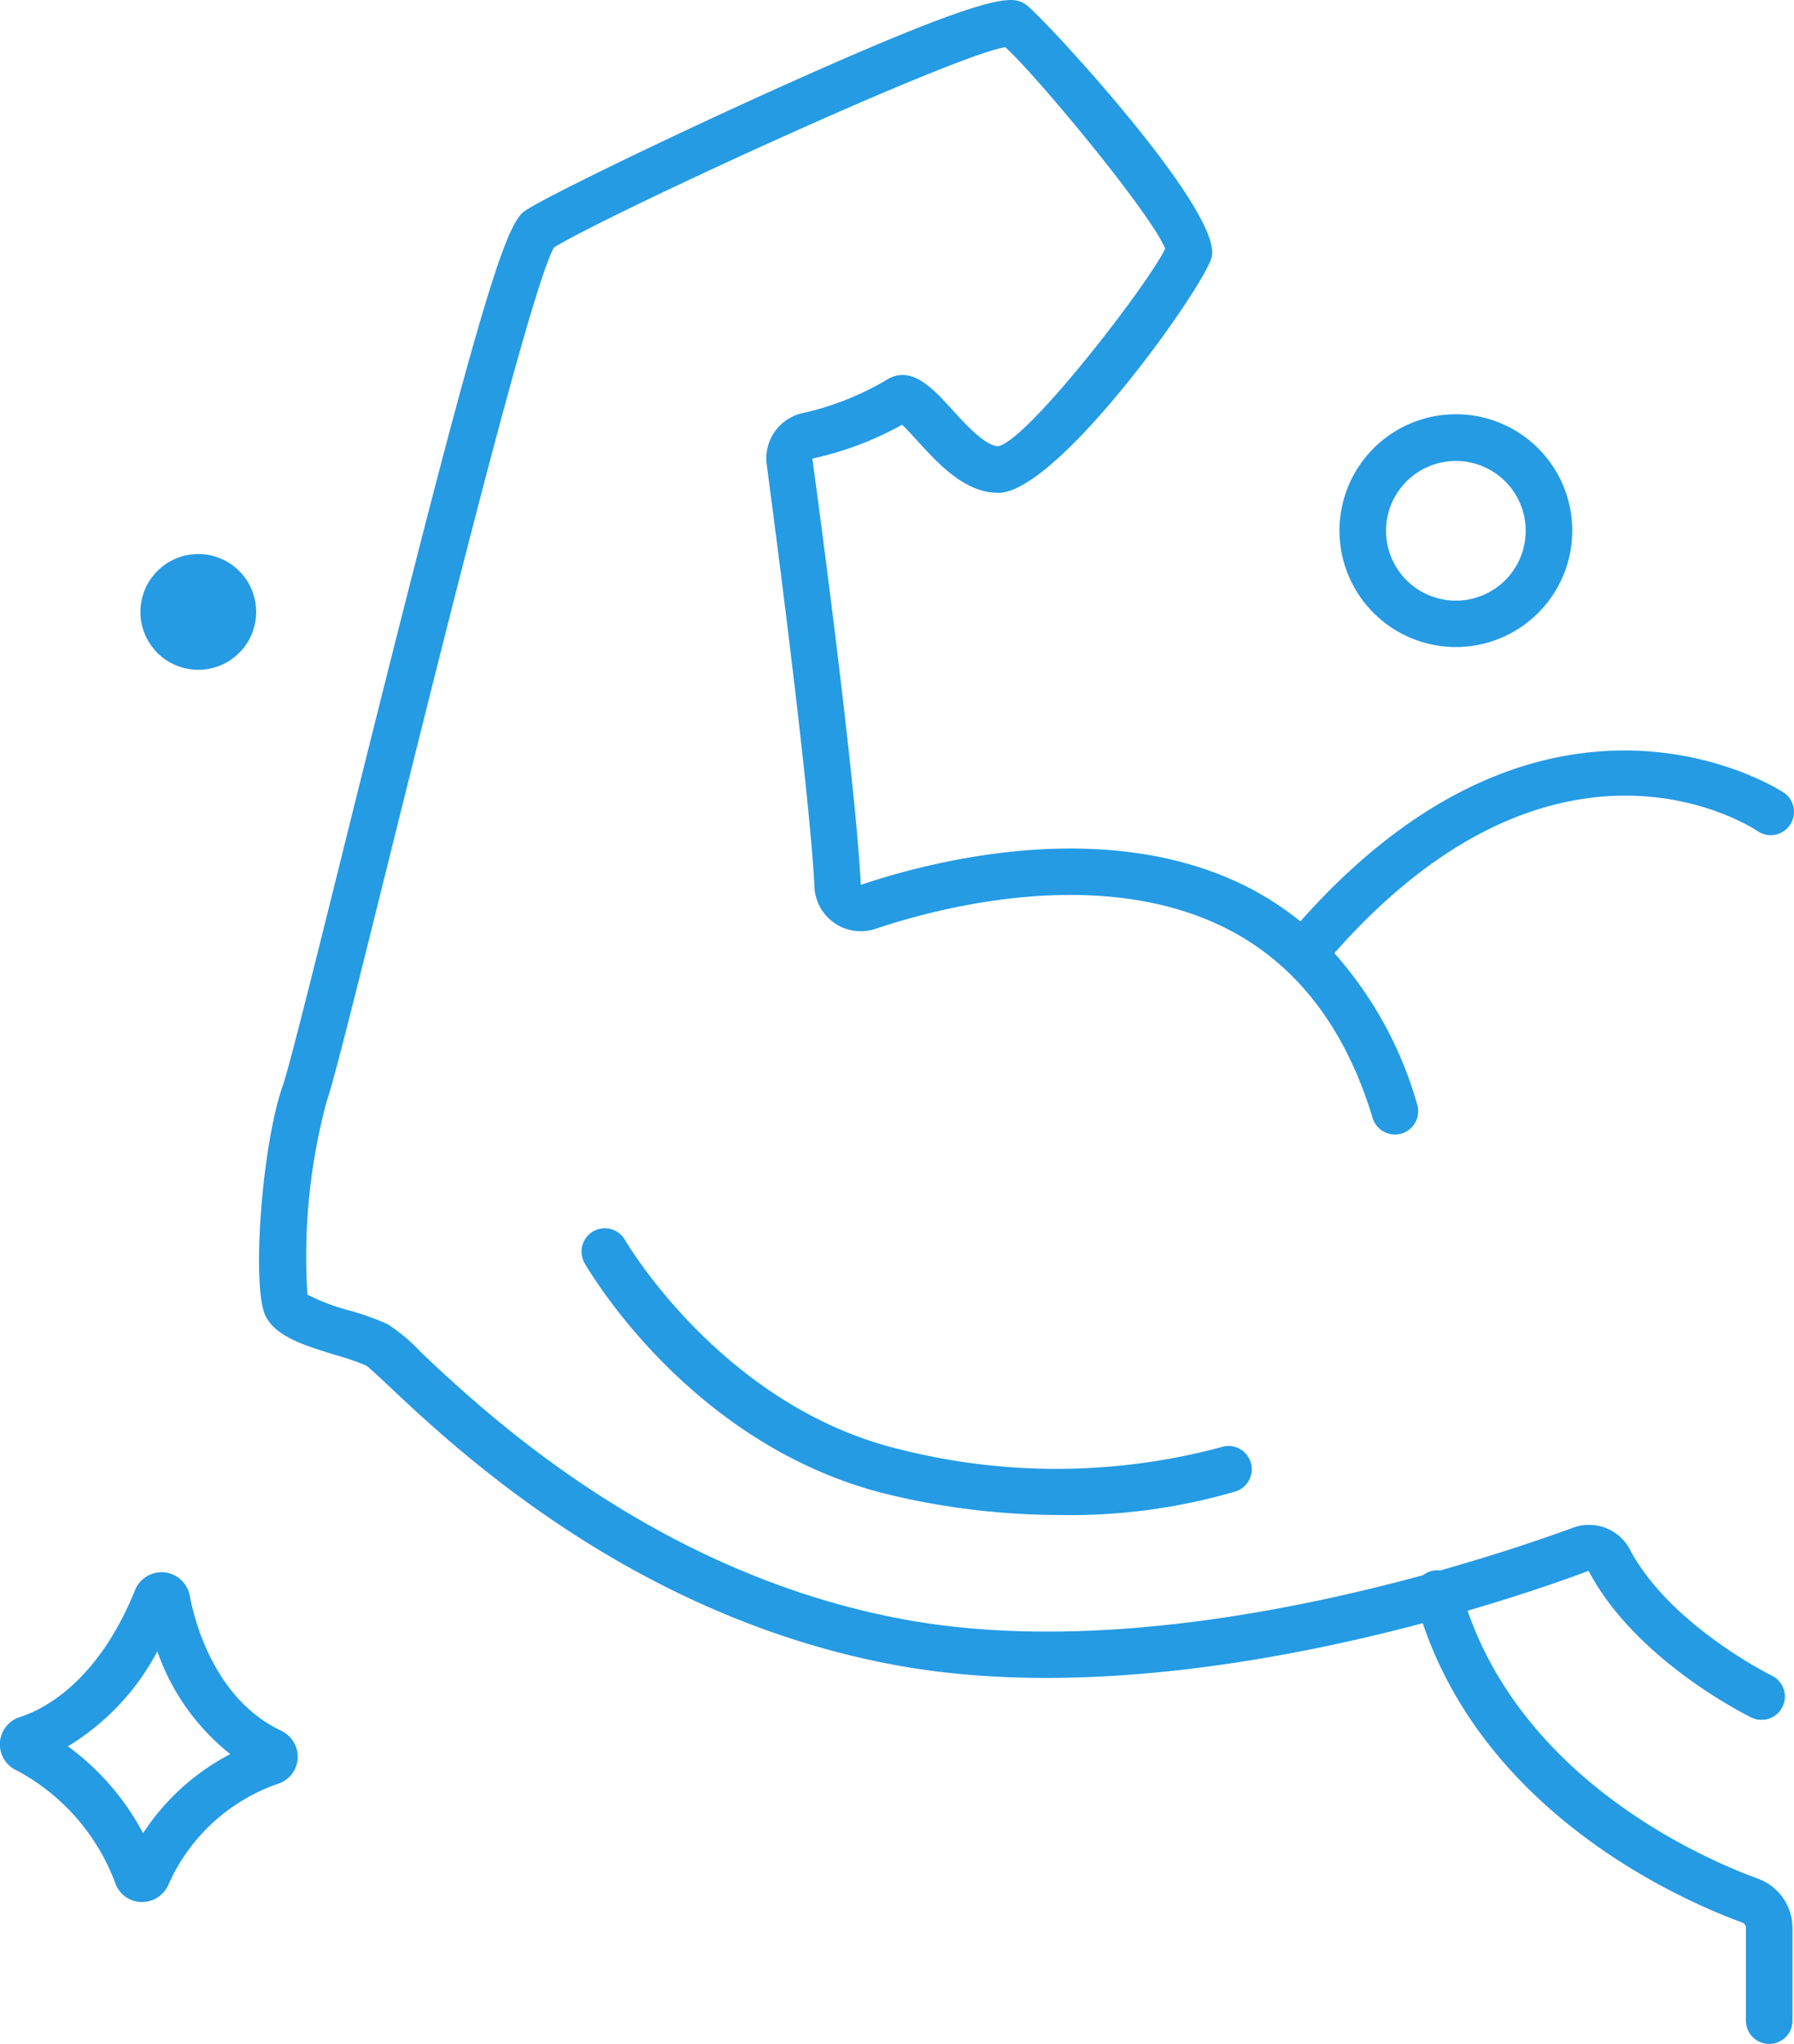 <svg viewBox="0 0 77.074 87.801" height="87.801" width="77.074" xmlns="http://www.w3.org/2000/svg"><g transform="translate(18465 20178)" id="Durable"><path fill="#259be4" transform="translate(-18465 -20178)" d="M75.534,80.705C73.182,79.848,65.6,76.546,63.05,69.19c2.3-.67,4.118-1.306,5.2-1.712,2.014,3.835,6.788,6.2,6.99,6.3a.984.984,0,0,0,.437.1,1,1,0,0,0,.441-1.9c-.044-.021-4.392-2.179-6.1-5.428a1.984,1.984,0,0,0-2.437-.925c-1.161.425-3.174,1.121-5.716,1.838a.975.975,0,0,0-.371.023.989.989,0,0,0-.358.179c-6.077,1.654-14.816,3.3-22.364,1.886C28.136,67.566,20.84,60.688,18.095,58.1a7.487,7.487,0,0,0-1.437-1.215,11.389,11.389,0,0,0-1.651-.592,8.9,8.9,0,0,1-1.8-.682,25.664,25.664,0,0,1,.828-8.3c.317-.908,1.326-4.963,2.72-10.577,2.267-9.126,6.039-24.3,7.042-26.1,2.074-1.309,16.956-8.18,19.387-8.609,1.292,1.146,6.271,7.151,6.876,8.66-.776,1.582-5.854,8.171-7.167,8.484-.555,0-1.426-.956-2-1.589-.832-.913-1.776-1.947-2.846-1.236a12.374,12.374,0,0,1-3.484,1.384,1.992,1.992,0,0,0-1.621,2.241c.427,3.221,1.84,14.048,2.05,18.144A1.989,1.989,0,0,0,37.608,39.9c2.756-.924,9.751-2.77,15.17.031,2.951,1.526,5.037,4.256,6.2,8.117a1,1,0,0,0,1.914-.578,16.546,16.546,0,0,0-3.566-6.525c9.546-10.812,17.826-5.484,18.185-5.242a1,1,0,0,0,1.124-1.655c-.1-.068-10.03-6.584-20.768,5.531a13.066,13.066,0,0,0-2.173-1.425C47.6,35,39.969,37,36.983,38.011,36.775,33.954,35.47,23.858,34.9,19.7a14.227,14.227,0,0,0,3.857-1.453c.194.182.458.47.651.683.911,1,2.043,2.241,3.481,2.241,2.57,0,8.853-8.86,9.167-10.127.5-1.994-7.425-10.5-7.987-10.851S42.929-.524,33.01,3.967C28.29,6.1,23.3,8.536,22.535,9.069c-.883.618-2.124,4.633-7.725,27.18-1.277,5.14-2.38,9.579-2.666,10.4-.9,2.559-1.346,8.658-.732,9.886.442.888,1.689,1.269,3.01,1.673a11.589,11.589,0,0,1,1.3.446c.133.087.573.5,1,.9,2.863,2.7,10.469,9.87,21.688,11.961,7.687,1.431,16.468-.128,22.714-1.788C63.923,78,72.268,81.643,74.848,82.584a.244.244,0,0,1,.161.236V86.8a1,1,0,0,0,2,0V82.82a2.256,2.256,0,0,0-1.475-2.115" data-sanitized-data-name="Path 3474" data-name="Path 3474" id="Path_3474"></path><path fill="#259be4" transform="translate(-18465 -20178)" d="M52.458,62.167a27.377,27.377,0,0,1-13.763.1c-7.66-1.824-11.815-8.951-11.856-9.023a1,1,0,0,0-1.737.99c.184.324,4.607,7.949,13.13,9.979a31.669,31.669,0,0,0,7.332.867A25.241,25.241,0,0,0,53.1,64.061a1,1,0,0,0-.644-1.894" data-sanitized-data-name="Path 3475" data-name="Path 3475" id="Path_3475"></path><path fill="#259be4" transform="translate(-18465 -20178)" d="M62.547,27.794a5,5,0,1,0-5-5,5,5,0,0,0,5,5m0-7.993a3,3,0,1,1-3,3,3,3,0,0,1,3-3" data-sanitized-data-name="Path 3476" data-name="Path 3476" id="Path_3476"></path><path fill="#259be4" transform="translate(-18465 -20178)" d="M12.075,74.344C9.3,73.022,8.4,69.843,8.15,68.537h0A1.23,1.23,0,0,0,5.8,68.31c-1.628,4.017-4,5.148-4.947,5.449a1.23,1.23,0,0,0-.132,2.294A9.075,9.075,0,0,1,4.967,80.93a1.212,1.212,0,0,0,1.114.774H6.1a1.242,1.242,0,0,0,1.143-.761,8.011,8.011,0,0,1,4.726-4.327,1.215,1.215,0,0,0,.819-1.082,1.242,1.242,0,0,0-.712-1.19m-5.93,4.4a11.052,11.052,0,0,0-3.228-3.73,10.463,10.463,0,0,0,3.841-4.079A9.714,9.714,0,0,0,9.893,75.35a9.963,9.963,0,0,0-3.748,3.4" data-sanitized-data-name="Path 3477" data-name="Path 3477" id="Path_3477"></path><path fill="#259be4" transform="translate(-18465 -20178)" d="M8.519,28.772a2.486,2.486,0,1,0-2.486-2.486,2.486,2.486,0,0,0,2.486,2.486" data-sanitized-data-name="Path 3478" data-name="Path 3478" id="Path_3478"></path></g></svg> 